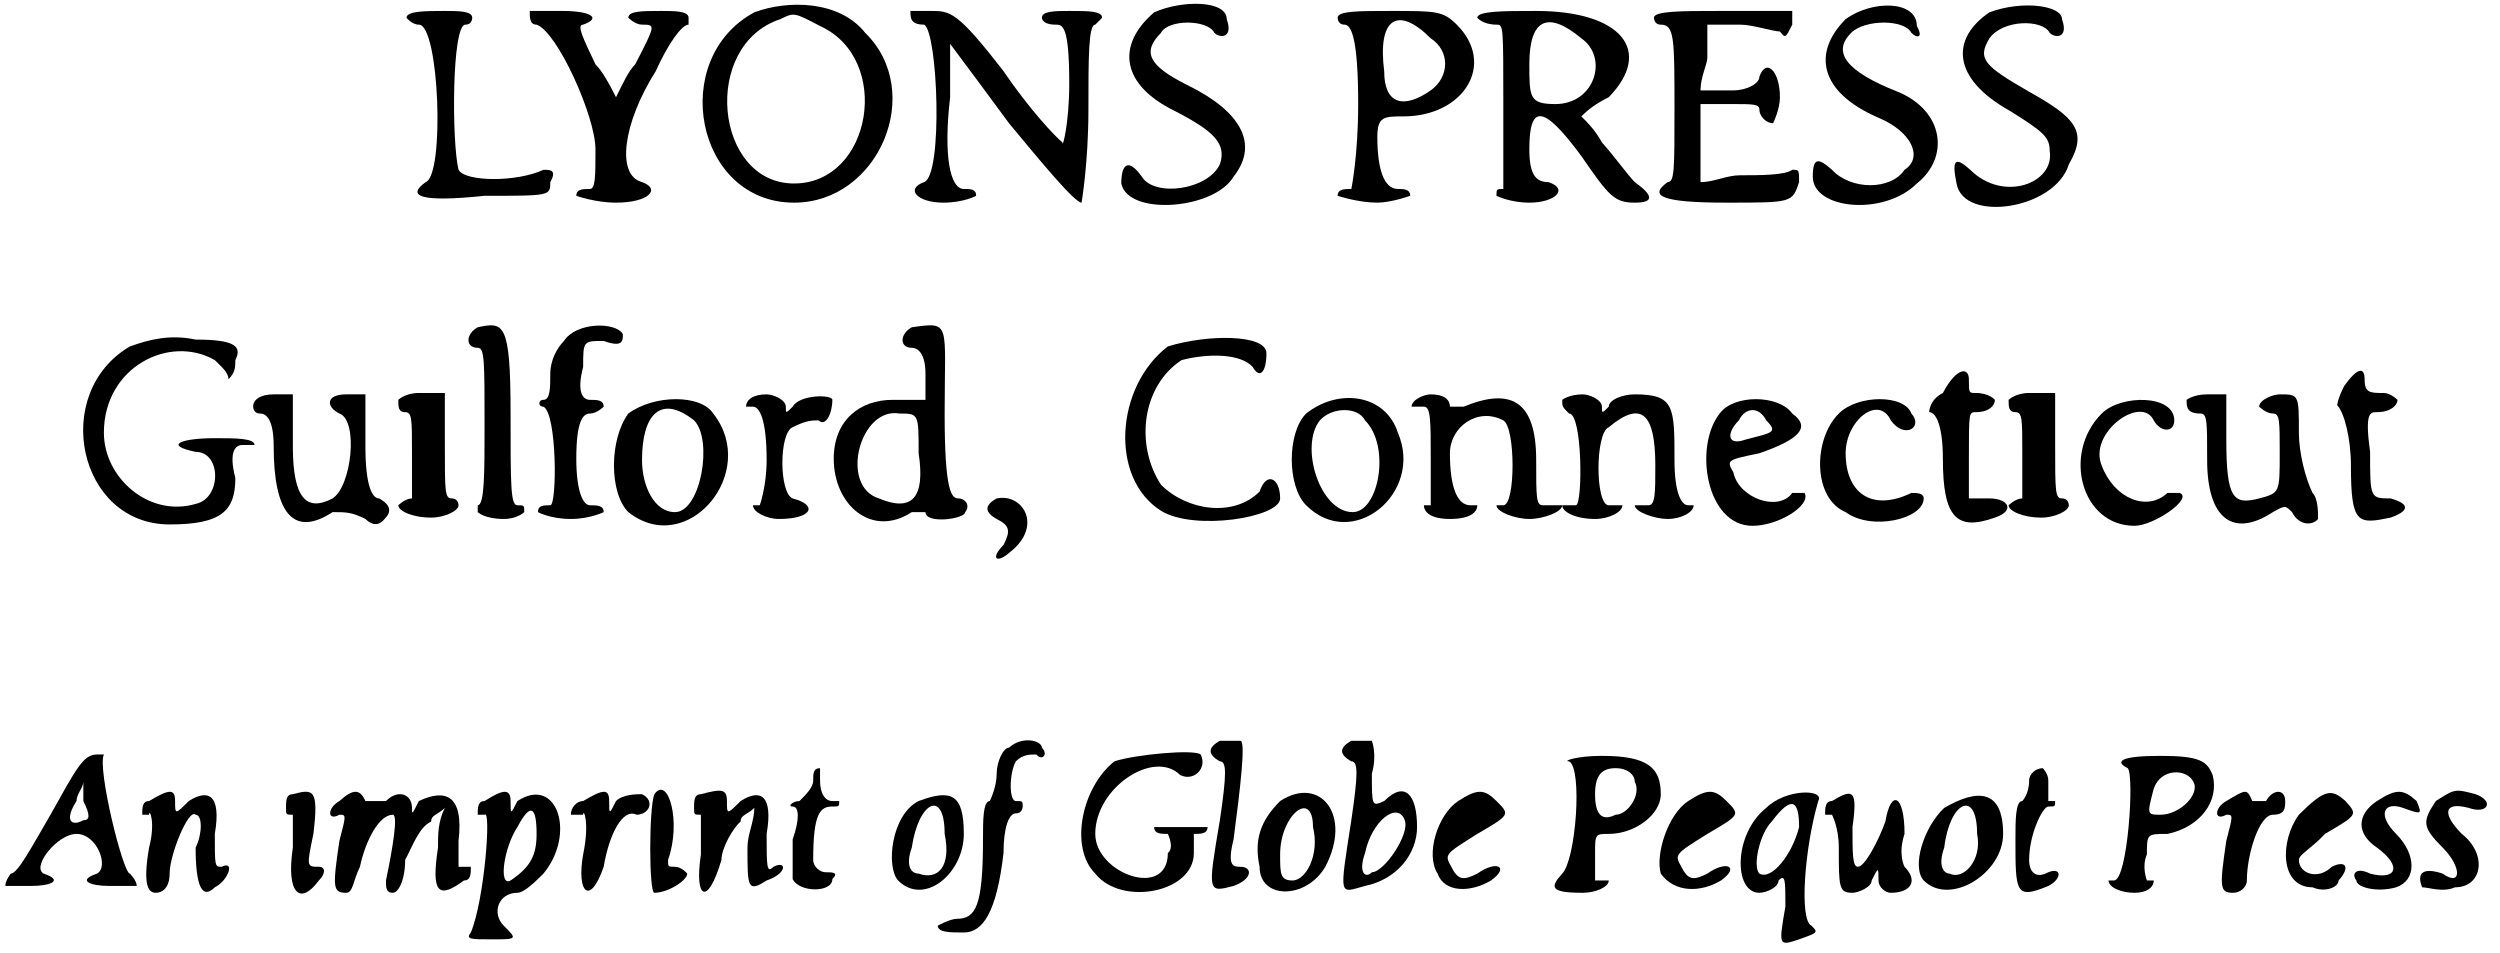 <?xml version='1.0' encoding='utf-8'?>
<svg xmlns="http://www.w3.org/2000/svg" xmlns:xlink="http://www.w3.org/1999/xlink" width="181px" height="69px" viewBox="0 0 1818 696" version="1.1">
<defs>
<path id="gl4108" d="M 0 9 C 0 9 4 14 9 14 C 24 14 28 124 14 129 C 0 139 9 144 57 139 C 105 139 105 139 105 129 C 110 120 105 120 100 120 C 81 129 43 129 38 120 C 33 100 33 14 43 14 C 48 14 48 9 48 9 C 48 4 38 4 28 4 C 14 4 0 4 0 9 z" fill="black"/><!-- width=115 height=148 -->
<path id="gl4109" d="M 4 4 C 4 9 4 14 9 14 C 24 19 52 81 52 105 C 52 124 52 134 48 134 C 43 134 38 134 38 139 C 38 139 52 144 67 144 C 91 144 100 134 86 129 C 67 124 72 86 96 48 C 105 28 115 14 120 14 C 120 14 120 9 120 9 C 120 4 110 4 100 4 C 86 4 76 4 76 9 C 76 9 81 14 86 14 C 96 14 96 14 81 43 C 76 48 72 57 67 67 C 62 57 57 48 52 43 C 43 24 38 14 43 14 C 57 9 48 4 28 4 C 14 4 4 4 4 4 z" fill="black"/><!-- width=129 height=148 -->
<path id="gl4110" d="M 43 9 C -20 43 0 148 72 148 C 134 148 168 67 124 24 C 105 0 67 0 43 9 M 91 19 C 144 43 129 134 72 134 C 14 134 4 33 62 14 C 72 9 72 9 91 19 z" fill="black"/><!-- width=148 height=158 -->
<path id="gl4111" d="M 4 4 C 4 9 4 14 14 14 C 24 19 28 124 14 129 C 0 134 9 144 28 144 C 43 144 52 139 52 139 C 52 134 48 134 43 134 C 33 134 28 110 33 67 C 33 52 33 43 33 28 C 48 48 62 67 76 86 C 100 115 124 144 129 144 C 129 144 134 115 134 76 C 134 38 134 14 139 14 C 139 14 144 9 144 9 C 144 4 134 4 120 4 C 110 4 100 4 100 9 C 100 9 100 14 110 14 C 115 14 120 14 120 57 C 120 86 115 105 115 100 C 110 96 91 76 72 48 C 38 4 33 4 19 4 C 9 4 4 4 4 4 z" fill="black"/><!-- width=148 height=148 -->
<path id="gl4112" d="M 28 9 C 0 33 4 62 43 81 C 72 96 81 105 76 120 C 67 139 28 144 19 129 C 9 115 4 120 4 134 C 9 158 72 153 86 129 C 105 105 91 81 52 62 C 24 48 19 38 33 24 C 38 14 67 14 72 24 C 76 28 86 28 81 14 C 81 0 48 0 28 9 z" fill="black"/><!-- width=100 height=158 -->
<path id="gl4113" d="M 4 9 C 4 9 4 14 9 14 C 14 14 19 24 19 72 C 19 110 14 134 14 134 C 9 134 4 134 4 139 C 4 139 19 144 33 144 C 43 144 57 139 57 139 C 57 134 52 134 48 134 C 38 134 33 120 33 96 C 33 81 38 81 52 81 C 96 81 120 43 91 14 C 81 4 76 4 43 4 C 19 4 4 4 4 9 M 72 24 C 86 33 86 52 72 62 C 52 76 38 72 38 48 C 33 9 48 0 72 24 z" fill="black"/><!-- width=110 height=148 -->
<path id="gl4114" d="M 0 9 C 0 9 4 14 14 14 C 19 14 19 14 19 72 C 19 110 19 134 19 134 C 14 134 14 134 14 139 C 14 139 24 144 38 144 C 57 144 67 134 52 129 C 43 129 38 124 38 105 C 38 72 48 72 76 110 C 96 139 100 144 115 144 C 129 144 129 139 115 129 C 110 124 100 110 91 100 C 86 91 81 86 76 81 C 81 76 86 72 96 67 C 129 33 105 4 43 4 C 19 4 0 4 0 9 M 76 24 C 96 38 86 72 57 72 C 38 72 38 67 38 43 C 38 9 52 4 76 24 z" fill="black"/><!-- width=134 height=148 -->
<path id="gl4115" d="M 4 9 C 4 9 4 14 9 14 C 19 14 19 24 19 76 C 19 120 19 129 14 129 C 0 139 9 144 57 144 C 105 144 105 144 110 129 C 110 120 110 120 105 120 C 100 124 81 124 67 124 C 57 124 48 129 38 129 C 38 120 38 110 38 100 C 38 91 38 81 38 72 C 48 72 52 72 62 72 C 76 72 81 72 81 76 C 81 81 86 86 91 86 C 91 86 96 76 96 67 C 96 48 86 38 81 52 C 81 57 72 62 62 62 C 52 62 48 62 38 62 C 38 52 43 43 43 38 C 43 28 43 24 43 14 C 52 14 57 14 67 14 C 76 14 91 19 96 19 C 100 24 100 24 105 14 C 105 9 105 4 105 4 C 91 4 72 4 52 4 C 24 4 4 4 4 9 z" fill="black"/><!-- width=120 height=148 -->
<path id="gl4116" d="M 24 14 C 0 38 4 67 48 86 C 72 96 81 115 67 124 C 57 139 28 139 14 124 C 4 115 0 115 0 129 C 0 153 52 158 76 134 C 100 115 96 81 62 67 C 24 52 14 38 28 24 C 38 14 67 14 72 24 C 76 28 81 28 76 19 C 76 0 43 0 24 14 z" fill="black"/><!-- width=100 height=158 -->
<path id="gl4117" d="M 28 9 C 0 28 0 57 43 81 C 67 96 72 100 72 110 C 76 134 38 148 14 124 C 4 115 0 115 4 134 C 9 163 76 153 86 120 C 100 96 91 86 57 67 C 24 48 19 43 28 28 C 38 14 67 14 72 24 C 76 28 86 28 81 14 C 81 4 52 0 28 9 z" fill="black"/><!-- width=100 height=158 -->
<path id="gl4118" d="M 38 9 C -20 43 0 139 67 139 C 105 139 115 129 115 105 C 110 86 115 81 120 81 C 124 81 129 81 129 81 C 129 76 115 76 100 76 C 76 76 62 81 86 86 C 105 86 105 120 86 124 C 52 134 19 105 19 72 C 19 24 67 0 100 19 C 105 24 110 28 110 33 C 115 28 115 24 115 19 C 120 9 115 4 86 4 C 67 0 52 4 38 9 z" fill="black"/><!-- width=134 height=144 -->
<path id="gl4119" d="M 4 9 C 4 9 4 14 9 14 C 14 14 19 19 19 38 C 19 86 33 105 62 86 C 72 86 76 86 86 91 C 91 96 96 96 100 91 C 105 86 105 81 96 76 C 91 76 86 67 86 38 C 86 28 86 14 86 0 C 86 0 76 0 72 0 C 57 0 57 9 67 14 C 81 19 76 67 62 76 C 43 86 33 76 33 38 C 33 28 33 14 33 0 C 28 0 24 0 19 0 C 9 0 4 4 4 9 z" fill="black"/><!-- width=110 height=100 -->
<path id="gl4120" d="M 4 43 C 4 48 4 52 9 52 C 14 52 14 57 14 81 C 14 105 14 115 14 115 C 9 115 4 120 4 120 C 4 124 14 129 28 129 C 38 129 48 124 48 120 C 48 120 48 115 43 115 C 38 115 38 110 38 76 C 38 67 38 52 38 38 C 28 38 24 38 19 38 C 9 38 4 43 4 43 z" fill="black"/><!-- width=57 height=134 -->
<path id="gl4121" d="M 9 4 C 0 9 0 19 9 19 C 14 19 14 28 14 76 C 14 110 14 134 9 134 C 9 134 9 134 9 139 C 9 139 14 144 28 144 C 38 144 43 139 43 139 C 43 134 43 134 38 134 C 33 134 33 120 33 67 C 33 0 28 0 9 4 z" fill="black"/><!-- width=52 height=148 -->
<path id="gl4122" d="M 19 14 C 14 19 9 28 9 38 C 9 48 9 57 4 57 C 0 57 0 62 4 62 C 14 67 14 134 9 134 C 4 134 0 134 0 139 C 0 139 9 144 24 144 C 38 144 48 139 48 139 C 48 134 43 134 38 134 C 33 134 28 124 28 100 C 28 72 33 67 38 67 C 43 67 48 62 48 62 C 48 57 43 57 38 57 C 33 57 28 52 33 33 C 33 14 33 14 48 14 C 62 19 62 14 62 9 C 57 0 28 0 19 14 z" fill="black"/><!-- width=72 height=148 -->
<path id="gl4123" d="M 14 14 C 0 33 0 72 14 86 C 57 120 110 57 76 14 C 67 0 33 0 14 14 M 62 19 C 76 33 67 86 48 86 C 33 86 24 67 24 48 C 24 14 38 0 62 19 z" fill="black"/><!-- width=96 height=100 -->
<path id="gl4124" d="M 4 9 C 4 9 4 9 9 9 C 14 9 19 19 19 48 C 19 67 14 81 14 81 C 9 81 9 81 9 81 C 9 86 19 91 28 91 C 52 91 57 81 38 76 C 28 72 28 28 38 24 C 48 19 52 19 57 19 C 62 24 67 14 67 4 C 67 0 43 0 38 9 C 33 14 33 14 33 9 C 33 4 24 0 19 0 C 9 0 4 4 4 9 z" fill="black"/><!-- width=76 height=96 -->
<path id="gl4125" d="M 57 4 C 48 9 48 19 57 19 C 62 19 67 24 67 38 C 67 43 67 48 67 57 C 57 57 52 57 43 57 C 19 57 0 72 0 100 C 0 134 28 158 57 139 C 62 139 67 139 67 139 C 67 148 96 144 96 139 C 100 134 96 129 91 129 C 86 129 81 124 81 67 C 81 0 86 0 57 4 M 62 96 C 67 129 57 139 33 129 C 4 120 19 62 48 67 C 62 67 62 67 62 96 z" fill="black"/><!-- width=105 height=153 -->
<path id="gl4126" d="M 9 4 C 0 9 0 14 9 19 C 19 24 19 28 14 38 C 4 48 9 52 19 43 C 43 24 28 0 9 4 z" fill="black"/><!-- width=38 height=57 -->
<path id="gl4352" d="M 38 9 C 0 38 -5 105 33 129 C 57 144 120 134 120 120 C 120 105 110 100 105 115 C 86 134 52 129 33 110 C 14 81 19 38 48 19 C 67 14 91 14 100 24 C 105 33 110 28 110 14 C 110 0 67 0 38 9 z" fill="black"/><!-- width=124 height=144 -->
<path id="gl4353" d="M 14 14 C 0 28 0 67 14 81 C 48 115 100 72 81 28 C 72 0 38 -5 14 14 M 57 19 C 76 38 67 86 48 86 C 24 86 9 38 24 19 C 33 9 52 9 57 19 z" fill="black"/><!-- width=96 height=100 -->
<path id="gl4354" d="M 0 9 C 0 9 4 9 9 9 C 14 9 14 19 14 48 C 14 67 14 81 14 81 C 9 81 9 81 9 81 C 9 86 14 91 28 91 C 43 91 48 86 48 81 C 48 81 48 81 43 81 C 33 81 28 67 28 43 C 28 24 48 9 67 19 C 76 24 76 81 67 81 C 67 81 62 81 62 81 C 62 86 76 91 86 91 C 96 91 110 86 110 81 C 110 81 105 81 96 81 C 91 81 91 76 91 48 C 91 4 72 -5 38 9 C 33 9 28 9 28 9 C 28 4 24 0 14 0 C 9 0 0 4 0 9 z" fill="black"/><!-- width=115 height=96 -->
<path id="gl4355" d="M 4 4 C 4 9 4 9 9 14 C 19 14 19 81 14 81 C 9 81 4 81 4 81 C 4 86 14 91 28 91 C 38 91 48 86 48 81 C 48 81 43 81 38 81 C 28 81 28 28 38 24 C 62 4 72 14 72 52 C 72 72 72 81 67 81 C 62 81 57 81 57 81 C 57 86 72 91 81 91 C 91 91 100 86 100 81 C 100 81 100 81 96 81 C 91 81 86 72 86 48 C 86 9 86 0 57 0 C 48 0 38 4 38 9 C 33 14 33 14 33 9 C 33 4 24 0 19 0 C 9 0 4 4 4 4 z" fill="black"/><!-- width=110 height=96 -->
<path id="gl4356" d="M 14 14 C -5 38 4 96 38 96 C 57 96 81 81 76 72 C 72 72 72 72 67 72 C 57 86 28 76 24 57 C 19 48 19 48 43 43 C 72 33 81 24 67 14 C 57 0 24 0 14 14 M 48 19 C 57 28 52 28 33 33 C 19 38 19 28 28 19 C 33 9 43 9 48 19 z" fill="black"/><!-- width=86 height=100 -->
<path id="gl4357" d="M 19 14 C 0 33 0 76 24 86 C 43 100 81 91 81 76 C 81 72 76 72 72 72 C 43 86 24 72 24 43 C 24 19 48 0 57 19 C 67 33 81 24 72 14 C 67 0 33 0 19 14 z" fill="black"/><!-- width=86 height=100 -->
<path id="gl4358" d="M 14 19 C 4 24 4 33 4 33 C 9 33 14 43 14 67 C 14 110 24 120 52 110 C 67 105 62 96 48 96 C 38 96 38 96 33 96 C 33 86 33 76 33 67 C 33 33 33 33 38 33 C 48 33 52 28 52 24 C 52 24 48 19 38 19 C 33 19 33 19 33 9 C 33 0 24 0 14 19 z" fill="black"/><!-- width=67 height=120 -->
<path id="gl4359" d="M 4 43 C 4 48 4 52 9 52 C 14 52 14 57 14 81 C 14 105 14 115 14 115 C 9 115 4 120 4 120 C 4 124 14 129 28 129 C 38 129 48 124 48 120 C 48 120 48 115 43 115 C 38 115 38 110 38 76 C 38 67 38 52 38 38 C 28 38 24 38 19 38 C 9 38 4 43 4 43 z" fill="black"/><!-- width=57 height=134 -->
<path id="gl4360" d="M 19 14 C -10 43 4 96 43 96 C 57 96 86 76 76 72 C 76 72 72 72 67 72 C 52 86 28 76 19 52 C 9 28 48 0 57 19 C 62 28 72 28 72 19 C 72 0 33 0 19 14 z" fill="black"/><!-- width=86 height=100 -->
<path id="gl4361" d="M 4 4 C 4 9 4 14 14 14 C 19 14 19 19 19 48 C 19 91 38 105 67 86 C 76 81 76 81 81 86 C 86 96 96 96 100 91 C 100 86 100 76 96 72 C 91 62 86 43 86 28 C 86 0 86 0 72 0 C 67 0 57 4 57 9 C 57 9 62 14 67 14 C 72 14 72 19 72 43 C 72 72 72 72 57 76 C 38 81 33 76 33 33 C 33 24 33 14 33 0 C 28 0 24 0 19 0 C 9 0 4 4 4 4 z" fill="black"/><!-- width=110 height=100 -->
<path id="gl4362" d="M 9 14 C 4 24 4 28 4 28 C 9 33 14 52 14 72 C 14 115 19 115 43 110 C 57 105 57 100 43 96 C 28 96 28 96 28 62 C 24 33 28 33 33 33 C 43 33 48 28 48 24 C 48 24 43 19 38 19 C 28 19 24 19 24 9 C 24 0 19 0 9 14 z" fill="black"/><!-- width=62 height=120 -->
<path id="gl4363" d="M 33 48 C 19 72 9 91 4 91 C 4 91 0 96 0 100 C 0 100 9 100 19 100 C 33 100 43 96 28 91 C 19 86 38 62 52 62 C 67 62 76 86 67 91 C 52 96 62 100 76 100 C 86 100 96 100 96 100 C 96 96 91 91 91 91 C 86 91 67 14 72 4 C 72 4 72 4 67 4 C 57 4 52 14 33 48 M 57 52 C 48 57 43 52 52 38 C 52 33 57 28 57 24 C 57 28 57 33 57 38 C 62 48 62 52 57 52 z" fill="black"/><!-- width=100 height=110 -->
<path id="gl4364" d="M 9 9 C 4 9 4 14 4 19 C 4 19 4 19 9 19 C 9 14 14 24 9 43 C 4 72 9 76 14 76 C 19 76 24 72 24 62 C 24 48 38 14 43 19 C 48 19 48 33 43 43 C 43 72 48 81 57 72 C 67 67 72 52 62 57 C 57 57 57 57 57 33 C 62 4 52 0 38 9 C 28 19 28 19 28 9 C 28 0 24 0 9 9 z" fill="black"/><!-- width=76 height=81 -->
<path id="gl4365" d="M 9 28 C 4 28 4 33 4 38 C 4 43 4 43 9 43 C 9 43 9 52 9 67 C 4 100 14 110 28 91 C 33 86 33 81 28 81 C 19 81 19 81 24 57 C 28 24 24 24 9 28 z" fill="black"/><!-- width=43 height=105 -->
<path id="gl4366" d="M 9 9 C 0 14 0 24 9 19 C 14 19 14 19 9 38 C 4 72 4 76 14 76 C 19 76 19 67 24 57 C 28 38 38 19 48 19 C 52 19 48 43 43 67 C 43 72 43 76 48 76 C 52 76 57 67 57 52 C 62 43 67 28 76 24 C 76 19 81 19 86 14 C 81 24 81 33 81 43 C 76 76 81 81 100 67 C 105 67 105 62 105 57 C 105 57 100 57 96 57 C 96 62 96 52 96 38 C 100 4 86 0 67 9 C 62 19 62 19 62 14 C 62 4 52 0 43 9 C 33 9 28 9 28 9 C 24 0 19 0 9 9 z" fill="black"/><!-- width=115 height=81 -->
<path id="gl4367" d="M 14 9 C 9 9 9 14 9 19 C 9 19 9 19 14 19 C 19 14 14 81 4 105 C 0 110 4 110 19 110 C 38 110 38 110 28 100 C 19 91 24 76 38 76 C 43 76 52 67 57 62 C 81 33 67 -10 38 9 C 33 19 33 19 33 9 C 33 0 28 0 14 9 M 52 33 C 52 48 48 57 33 67 C 24 72 28 43 38 28 C 48 9 52 14 52 33 z" fill="black"/><!-- width=76 height=120 -->
<path id="gl4368" d="M 9 9 C 4 9 0 14 0 19 C 0 19 4 19 9 19 C 9 14 14 24 9 48 C 4 76 14 86 24 57 C 28 33 38 14 48 19 C 57 19 62 9 52 4 C 48 4 38 4 33 9 C 28 19 28 19 28 9 C 28 0 24 0 9 9 z" fill="black"/><!-- width=67 height=81 -->
<path id="gl4369" d="M 4 28 C 0 38 0 100 4 100 C 14 100 28 91 28 86 C 28 86 24 81 19 81 C 14 81 14 81 14 76 C 24 48 14 14 4 28 z" fill="black"/><!-- width=33 height=105 -->
<path id="gl4370" d="M 9 4 C 4 4 4 9 4 14 C 4 19 4 19 9 19 C 9 19 9 24 9 48 C 4 81 14 86 24 52 C 24 43 33 28 38 24 C 38 19 43 19 48 14 C 48 24 43 33 43 43 C 43 72 43 76 57 67 C 72 62 72 52 62 57 C 57 62 57 57 57 33 C 62 4 52 0 38 9 C 28 19 28 19 28 9 C 28 0 24 0 9 4 z" fill="black"/><!-- width=76 height=81 -->
<path id="gl4371" d="M 19 9 C 19 14 14 19 9 24 C 4 24 0 28 4 28 C 9 28 9 38 4 52 C 4 67 4 81 4 81 C 9 91 33 91 33 81 C 38 76 33 76 28 76 C 24 76 19 72 19 67 C 19 33 24 28 33 28 C 38 28 38 28 38 24 C 38 24 38 24 33 24 C 28 24 24 19 24 9 C 24 4 24 0 24 0 C 19 0 19 4 19 9 z" fill="black"/><!-- width=48 height=96 -->
<path id="gl4372" d="M 24 9 C 4 19 0 57 9 67 C 28 86 57 62 57 33 C 57 4 48 0 24 9 M 43 33 C 48 57 38 67 24 62 C 19 62 14 57 19 43 C 24 9 43 0 43 33 z" fill="black"/><!-- width=67 height=81 -->
<path id="gl4373" d="M 52 9 C 48 9 43 19 43 28 C 43 38 38 48 38 48 C 33 48 33 62 33 76 C 33 124 28 134 14 134 C 9 134 0 139 0 139 C 0 144 9 144 19 144 C 33 144 43 129 48 86 C 48 67 52 57 57 57 C 62 57 62 52 62 52 C 62 48 62 48 57 48 C 52 48 52 28 57 19 C 62 14 67 14 72 14 C 76 19 81 14 76 9 C 76 4 62 0 52 9 z" fill="black"/><!-- width=86 height=153 -->
<path id="gl4374" d="M 28 9 C 4 28 -5 72 14 91 C 33 115 86 105 86 76 C 86 72 86 62 86 62 C 91 62 96 62 96 57 C 96 57 86 57 76 57 C 67 57 57 57 57 57 C 57 62 62 62 67 62 C 67 62 72 72 67 76 C 67 110 14 91 14 62 C 14 28 57 0 76 19 C 86 24 96 14 91 4 C 86 0 43 4 28 9 z" fill="black"/><!-- width=100 height=110 -->
<path id="gl4375" d="M 9 4 C 0 9 0 14 9 19 C 14 19 14 28 9 62 C 0 115 0 115 19 110 C 33 105 33 96 24 96 C 19 96 14 96 19 76 C 24 38 28 4 24 4 C 19 4 14 4 9 4 z" fill="black"/><!-- width=38 height=120 -->
<path id="gl4376" d="M 19 9 C 4 24 0 38 4 57 C 4 81 38 81 52 57 C 72 19 48 -10 19 9 M 43 28 C 48 48 38 67 28 67 C 19 67 19 62 19 48 C 19 19 43 0 43 28 z" fill="black"/><!-- width=67 height=81 -->
<path id="gl4377" d="M 9 4 C 0 9 0 14 9 19 C 14 19 14 28 9 62 C 0 120 0 115 19 110 C 43 105 57 86 57 67 C 57 43 48 33 33 48 C 24 52 24 52 24 28 C 28 14 24 4 24 4 C 19 4 14 4 9 4 M 48 62 C 52 72 33 100 24 100 C 19 105 14 100 19 86 C 24 62 43 48 48 62 z" fill="black"/><!-- width=67 height=124 -->
<path id="gl4378" d="M 24 9 C 9 19 0 48 9 62 C 14 76 33 76 48 67 C 62 57 52 52 38 62 C 28 67 24 67 19 57 C 14 48 14 48 38 33 C 62 19 62 19 52 9 C 43 0 38 0 24 9 z" fill="black"/><!-- width=67 height=81 -->
<path id="gl4379" d="M 14 4 C 24 9 19 76 9 86 C 0 96 0 100 24 100 C 33 100 43 96 43 91 C 43 91 38 91 33 91 C 33 91 33 81 33 72 C 33 57 33 57 43 57 C 62 57 81 43 81 28 C 81 9 72 0 38 0 C 19 0 9 4 14 4 M 62 19 C 67 28 57 43 48 43 C 38 48 33 43 33 28 C 33 14 38 9 48 9 C 57 9 62 14 62 19 z" fill="black"/><!-- width=86 height=105 -->
<path id="gl4380" d="M 24 9 C 9 19 0 48 4 62 C 14 76 33 76 48 67 C 62 57 52 52 38 62 C 28 67 24 67 19 57 C 14 48 14 48 38 33 C 62 19 62 19 52 9 C 43 0 38 0 24 9 z" fill="black"/><!-- width=67 height=81 -->
<path id="gl4381" d="M 24 14 C 0 33 0 76 19 76 C 24 76 33 72 33 67 C 38 62 38 67 38 86 C 33 115 33 115 48 110 C 62 105 62 105 57 100 C 48 96 52 43 62 9 C 67 0 38 0 24 14 M 48 28 C 43 48 28 67 19 62 C 14 57 19 33 28 24 C 43 4 48 9 48 28 z" fill="black"/><!-- width=72 height=120 -->
<path id="gl4382" d="M 9 9 C 4 9 4 14 4 19 C 4 19 4 19 9 19 C 9 19 14 28 14 43 C 14 72 14 76 24 76 C 28 76 38 72 38 67 C 43 57 43 57 43 67 C 43 72 48 76 52 76 C 67 76 72 67 62 57 C 62 57 57 48 62 33 C 62 4 52 0 48 24 C 43 38 33 57 28 57 C 24 57 24 48 24 28 C 28 0 24 0 9 9 z" fill="black"/><!-- width=76 height=81 -->
<path id="gl4383" d="M 24 14 C 9 28 0 57 9 67 C 28 86 67 62 67 33 C 67 0 48 0 24 14 M 48 33 C 52 52 38 67 28 62 C 24 62 19 57 24 43 C 28 9 48 0 48 33 z" fill="black"/><!-- width=72 height=81 -->
<path id="gl4384" d="M 14 9 C 14 19 9 24 9 24 C 4 24 4 38 4 52 C 4 91 4 96 28 86 C 38 81 38 72 28 76 C 19 81 14 76 14 67 C 14 48 24 28 28 28 C 33 28 33 28 33 24 C 33 24 33 24 28 24 C 28 24 28 19 28 9 C 28 4 24 0 24 0 C 19 0 14 4 14 9 z" fill="black"/><!-- width=43 height=96 -->
<path id="gl4385" d="M 14 9 C 19 14 14 91 4 91 C 4 91 0 91 0 91 C 0 96 9 100 19 100 C 28 100 33 96 33 91 C 33 91 33 91 28 91 C 28 91 24 81 28 72 C 28 57 28 57 43 57 C 67 52 81 33 76 14 C 72 4 67 0 38 0 C 9 0 4 4 14 9 M 62 19 C 67 28 52 43 38 43 C 28 43 28 43 33 24 C 38 9 57 9 62 19 z" fill="black"/><!-- width=86 height=105 -->
<path id="gl4386" d="M 9 9 C 0 14 0 24 9 19 C 14 19 14 19 9 38 C 4 72 4 76 14 76 C 19 76 24 72 24 67 C 24 48 33 19 43 19 C 52 19 52 14 52 9 C 52 0 43 0 38 9 C 33 9 33 9 28 9 C 24 0 24 0 9 9 z" fill="black"/><!-- width=62 height=81 -->
<path id="gl4387" d="M 14 19 C 0 38 0 72 24 72 C 33 76 43 72 43 67 C 52 57 48 52 38 57 C 28 67 14 62 14 52 C 14 48 24 43 33 33 C 57 19 57 19 48 9 C 38 0 33 0 14 19 z" fill="black"/><!-- width=62 height=81 -->
<path id="gl4388" d="M 19 9 C 4 19 4 33 19 43 C 38 57 33 67 14 62 C 4 57 0 62 4 67 C 4 72 19 76 33 72 C 48 67 48 48 33 33 C 19 19 24 9 38 14 C 52 19 52 19 48 9 C 38 0 33 0 19 9 z" fill="black"/><!-- width=57 height=81 -->
<path id="gl4389" d="M 14 9 C 4 24 4 28 19 43 C 33 57 33 72 19 62 C 4 57 0 62 4 72 C 9 72 19 76 28 72 C 48 72 52 48 33 33 C 19 19 19 9 38 14 C 52 19 57 9 43 4 C 28 0 28 0 14 9 z" fill="black"/><!-- width=57 height=81 -->
</defs>
<use xlink:href="#gl4108" x="293" y="4"/>
<use xlink:href="#gl4109" x="379" y="4"/>
<use xlink:href="#gl4110" x="504" y="0"/>
<use xlink:href="#gl4111" x="657" y="4"/>
<use xlink:href="#gl4112" x="811" y="0"/>
<use xlink:href="#gl4113" x="969" y="4"/>
<use xlink:href="#gl4114" x="1075" y="4"/>
<use xlink:href="#gl4115" x="1200" y="4"/>
<use xlink:href="#gl4116" x="1320" y="0"/>
<use xlink:href="#gl4117" x="1421" y="0"/>
<use xlink:href="#gl4118" x="53" y="244"/>
<use xlink:href="#gl4119" x="177" y="288"/>
<use xlink:href="#gl4120" x="283" y="249"/>
<use xlink:href="#gl4121" x="336" y="235"/>
<use xlink:href="#gl4122" x="389" y="235"/>
<use xlink:href="#gl4123" x="441" y="288"/>
<use xlink:href="#gl4124" x="537" y="288"/>
<use xlink:href="#gl4125" x="605" y="235"/>
<use xlink:href="#gl4126" x="715" y="360"/>
<use xlink:href="#gl4352" x="811" y="244"/>
<use xlink:href="#gl4353" x="936" y="288"/>
<use xlink:href="#gl4354" x="1027" y="288"/>
<use xlink:href="#gl4355" x="1133" y="288"/>
<use xlink:href="#gl4356" x="1238" y="288"/>
<use xlink:href="#gl4357" x="1320" y="288"/>
<use xlink:href="#gl4358" x="1401" y="268"/>
<use xlink:href="#gl4359" x="1459" y="249"/>
<use xlink:href="#gl4360" x="1512" y="288"/>
<use xlink:href="#gl4361" x="1589" y="288"/>
<use xlink:href="#gl4362" x="1699" y="268"/>
<use xlink:href="#gl4363" x="0" y="547"/>
<use xlink:href="#gl4364" x="96" y="576"/>
<use xlink:href="#gl4365" x="201" y="552"/>
<use xlink:href="#gl4366" x="235" y="576"/>
<use xlink:href="#gl4367" x="336" y="576"/>
<use xlink:href="#gl4368" x="413" y="576"/>
<use xlink:href="#gl4369" x="470" y="552"/>
<use xlink:href="#gl4370" x="499" y="576"/>
<use xlink:href="#gl4371" x="571" y="561"/>
<use xlink:href="#gl4372" x="643" y="576"/>
<use xlink:href="#gl4373" x="681" y="537"/>
<use xlink:href="#gl4374" x="782" y="547"/>
<use xlink:href="#gl4375" x="878" y="537"/>
<use xlink:href="#gl4376" x="912" y="576"/>
<use xlink:href="#gl4377" x="974" y="537"/>
<use xlink:href="#gl4378" x="1037" y="576"/>
<use xlink:href="#gl4379" x="1128" y="552"/>
<use xlink:href="#gl4380" x="1205" y="576"/>
<use xlink:href="#gl4381" x="1262" y="576"/>
<use xlink:href="#gl4382" x="1325" y="576"/>
<use xlink:href="#gl4383" x="1392" y="576"/>
<use xlink:href="#gl4384" x="1464" y="561"/>
<use xlink:href="#gl4385" x="1536" y="552"/>
<use xlink:href="#gl4386" x="1613" y="576"/>
<use xlink:href="#gl4387" x="1661" y="576"/>
<use xlink:href="#gl4388" x="1713" y="576"/>
<use xlink:href="#gl4389" x="1761" y="576"/>
</svg>
